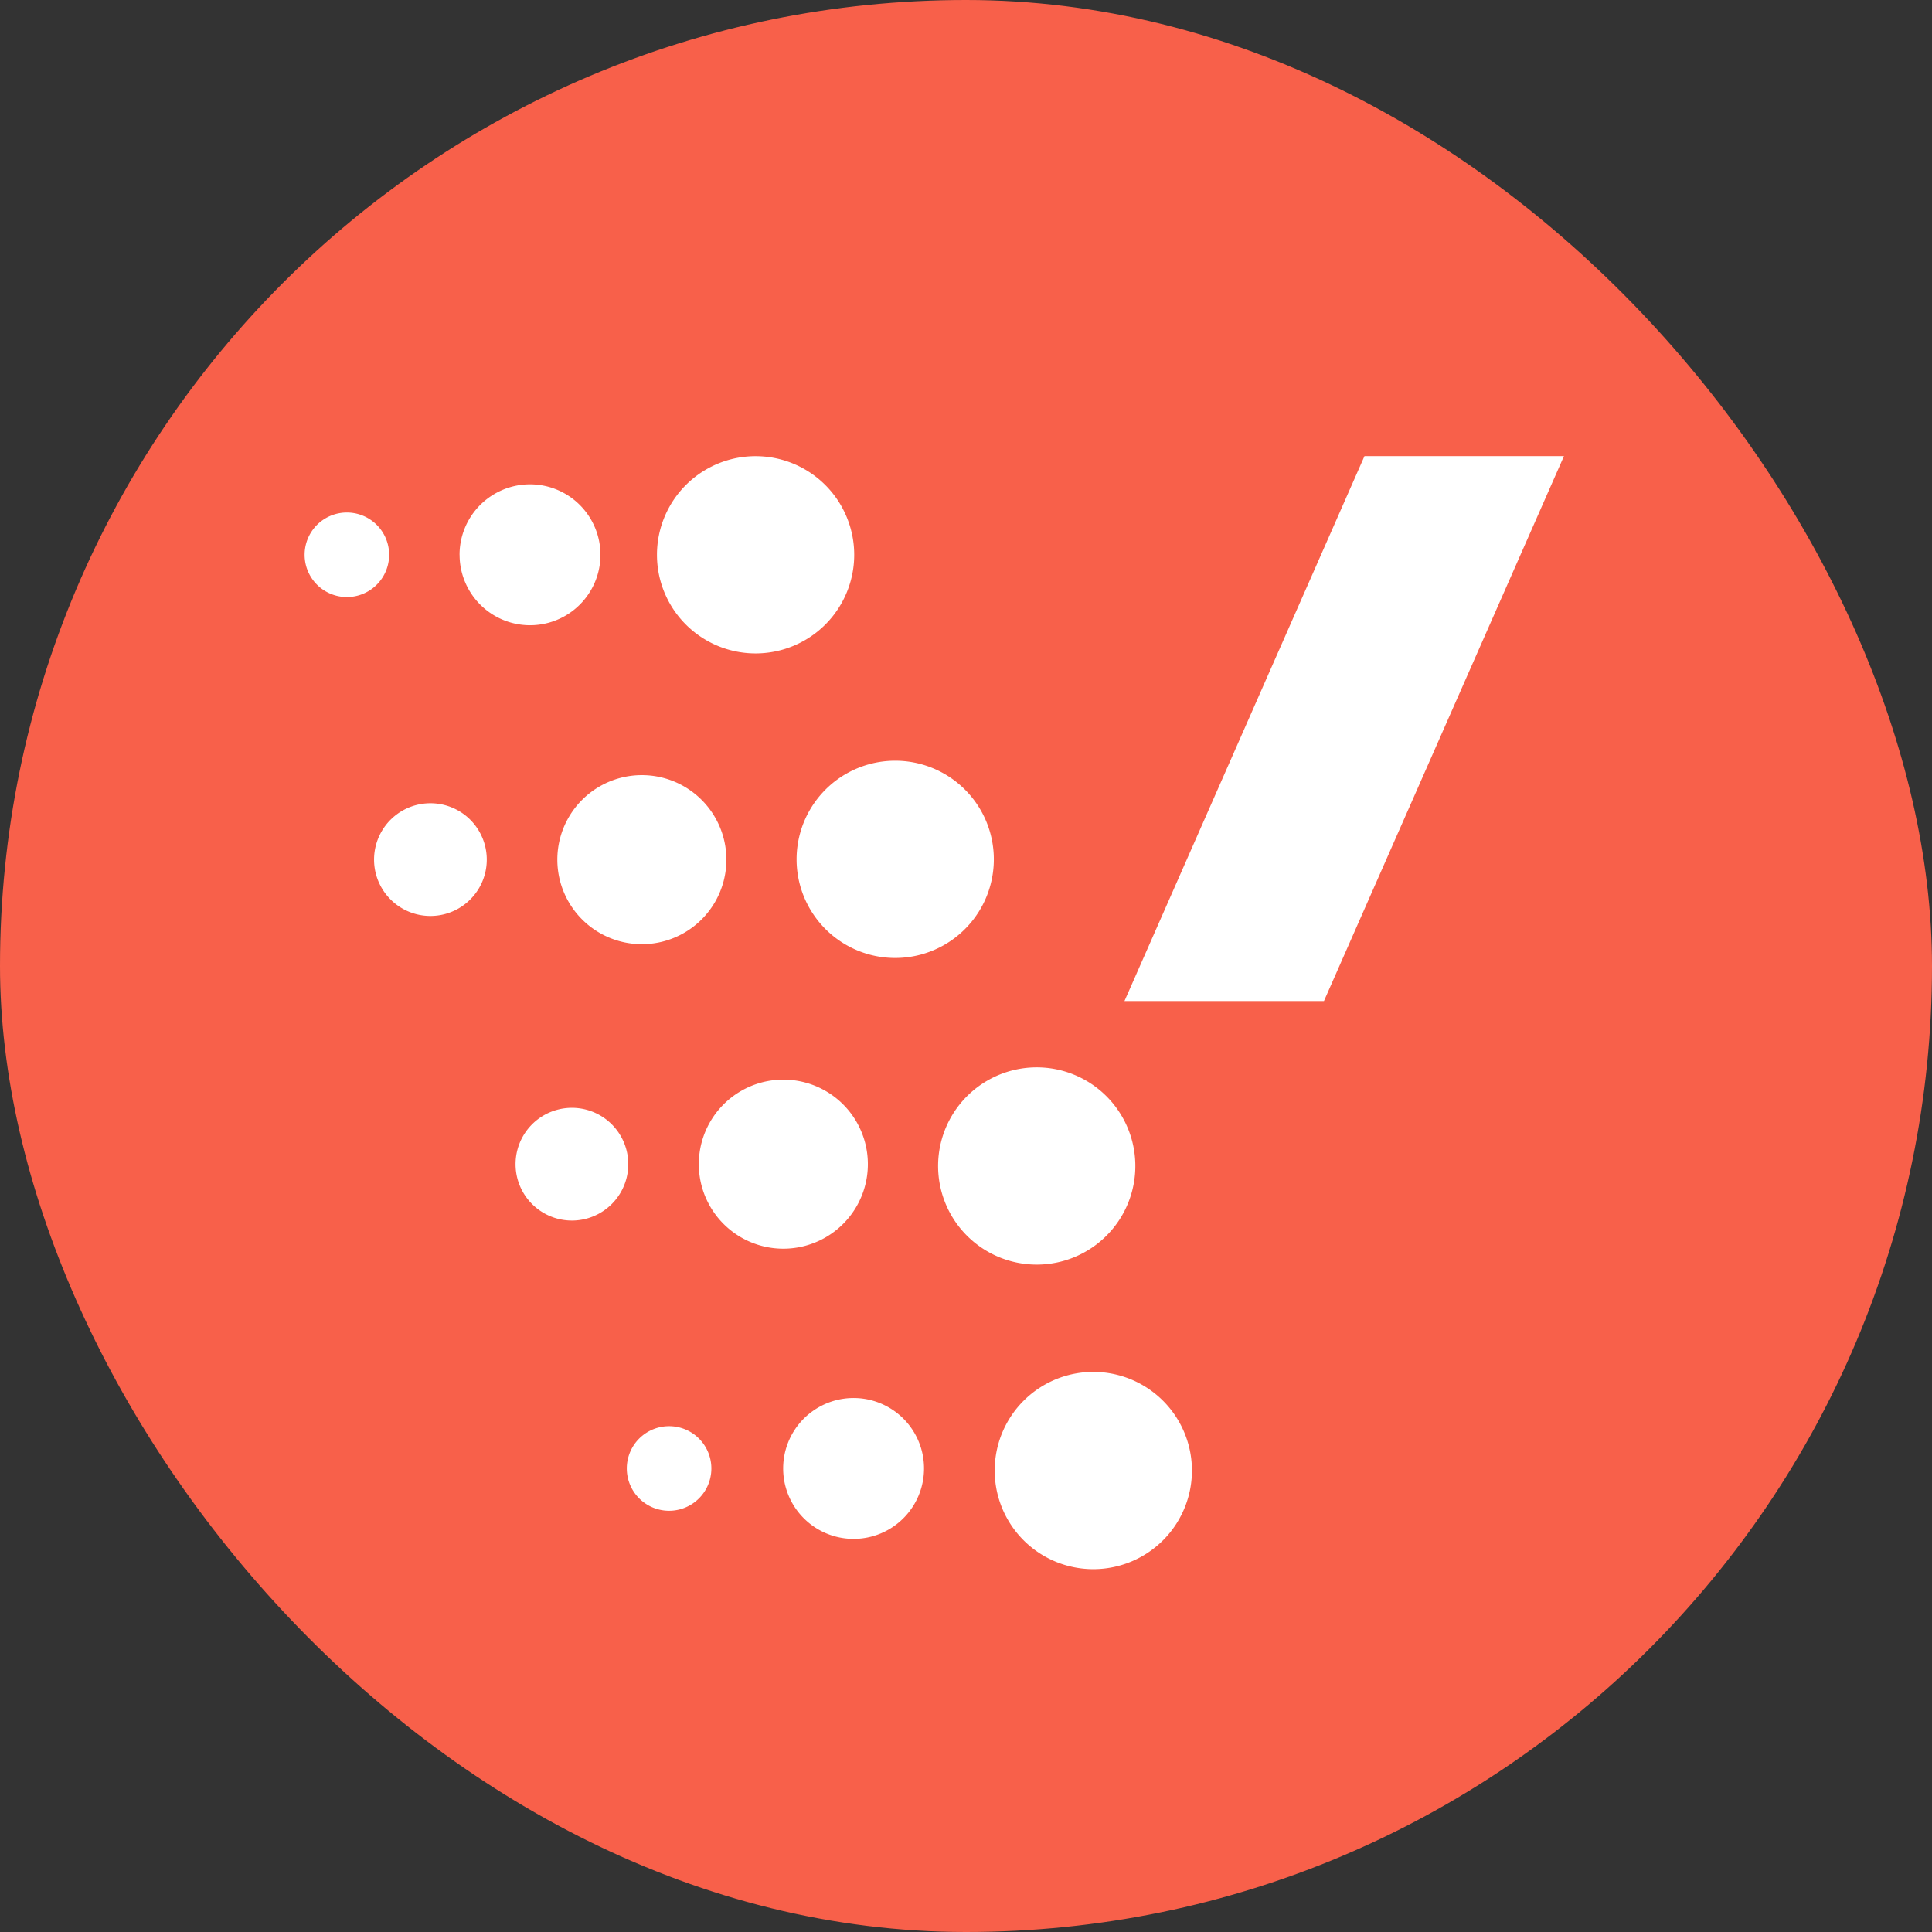 <svg width="1000" height="1000" viewBox="0 0 44 44" fill="none" xmlns="http://www.w3.org/2000/svg" class="FuturisInlineHeader-Logo"><rect x="0" y="0" width="44" height="44" fill="#333333" stroke="none"/><rect width="44" height="44" rx="22" fill="#F8604A"></rect><g clip-path="url(#a)"><path fill-rule="evenodd" clip-rule="evenodd" d="M14.962 12.635a2.246 2.246 0 1 0 4.492 0 2.246 2.246 0 0 0-4.492 0Zm-4.495 0a1.604 1.604 0 1 0 3.208 0 1.604 1.604 0 0 0-3.209 0Zm-2.567.962a.962.962 0 1 1 0-1.925.962.962 0 0 1 0 1.925Zm12.488 8.22a2.246 2.246 0 1 1 0-4.492 2.246 2.246 0 0 1 0 4.492Zm-5.77-.314a1.925 1.925 0 1 1 0-3.85 1.925 1.925 0 0 1 0 3.85Zm-6.099-1.926a1.283 1.283 0 1 0 2.567 0 1.283 1.283 0 0 0-2.567 0Zm12.846 6.93a2.246 2.246 0 1 0 4.491 0 2.246 2.246 0 0 0-4.491 0Zm-5.45.006a1.925 1.925 0 1 0 3.85 0 1.925 1.925 0 0 0-3.85 0Zm-2.89 1.284a1.283 1.283 0 1 1 0-2.567 1.283 1.283 0 0 1 0 2.567Zm9.629 5.646a2.246 2.246 0 1 0 4.491 0 2.246 2.246 0 0 0-4.491 0Zm-4.818 0a1.604 1.604 0 1 0 3.208 0 1.604 1.604 0 0 0-3.208 0Zm-2.567.963a.963.963 0 1 1 0-1.925.963.963 0 0 1 0 1.925Zm10.34-11.608h4.543l5.466-12.41h-4.543l-5.466 12.41Z" fill="#fff"></path></g><defs><clipPath id="a"><path fill="#fff" transform="translate(6.112 9.778)" d="M0 0h30.556v26.889H0z"></path></clipPath></defs></svg>
